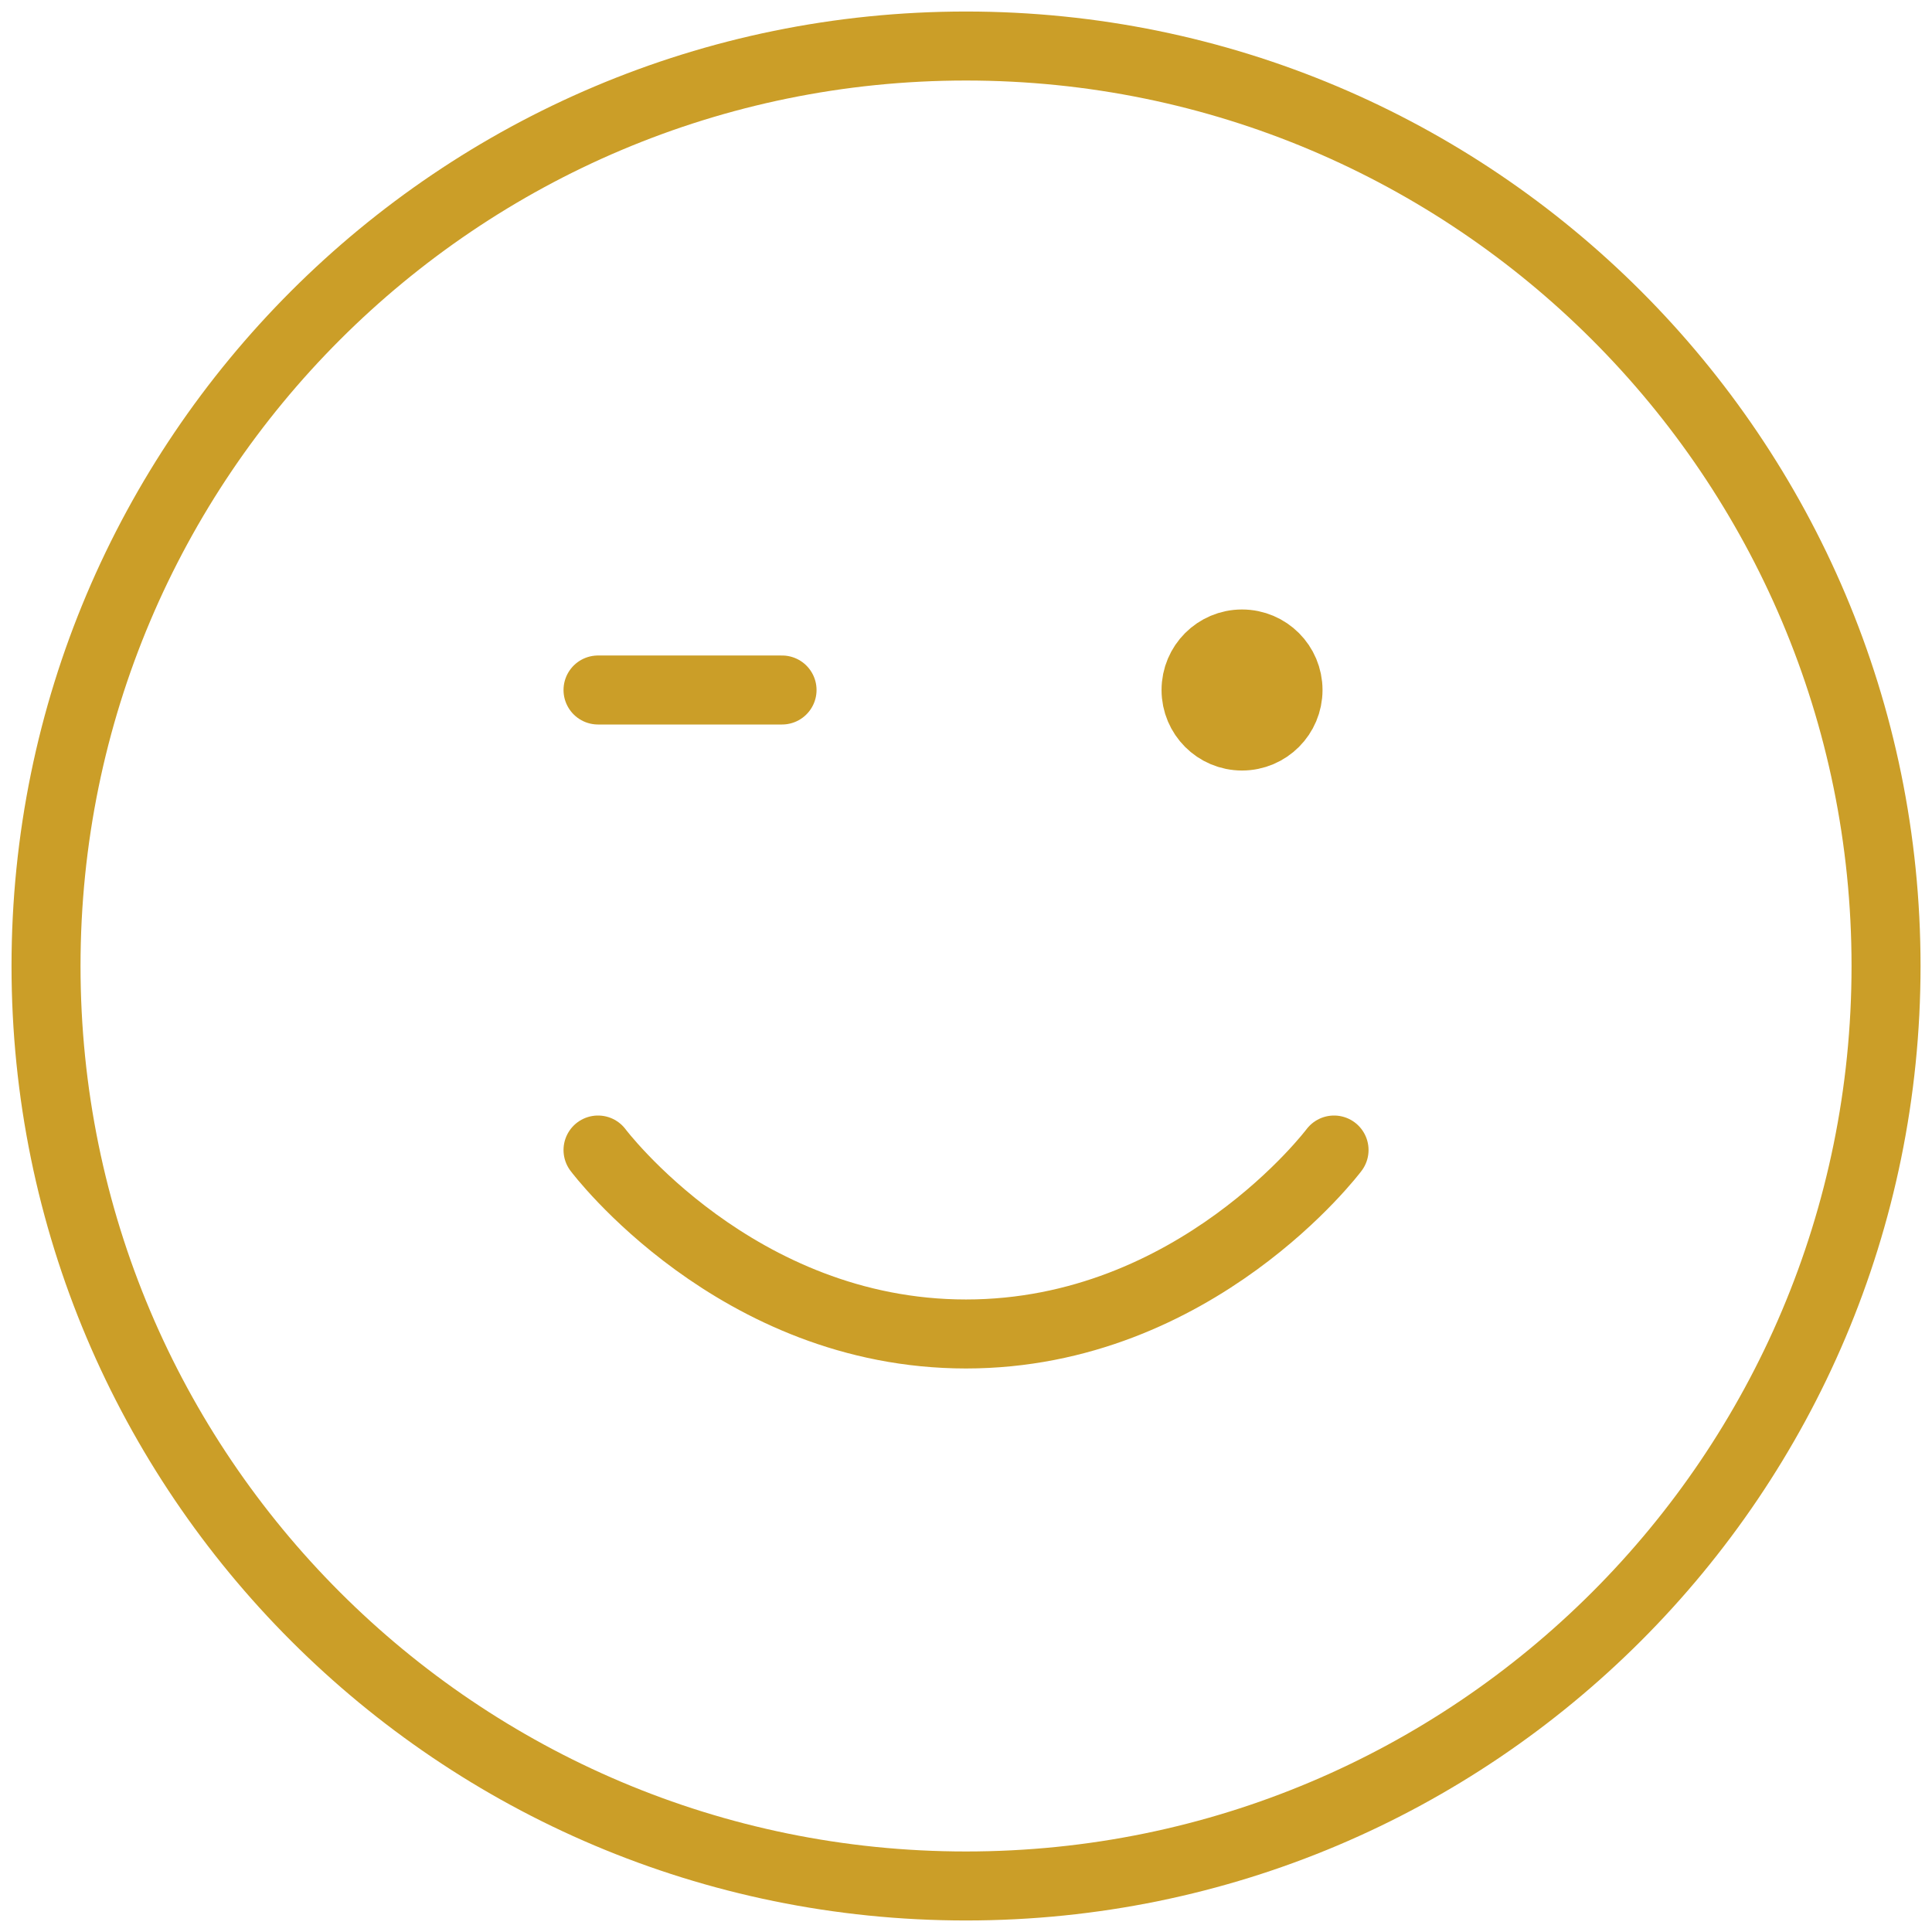 <svg width="28" height="28" viewBox="0 0 28 28" fill="none" xmlns="http://www.w3.org/2000/svg">
<path d="M8.667 16.667C8.667 16.667 10.667 19.333 14 19.333C17.334 19.333 19.334 16.667 19.334 16.667M18 10H18.014M8.667 10H11.334M27.334 14C27.334 21.364 21.364 27.333 14 27.333C6.637 27.333 0.667 21.364 0.667 14C0.667 6.636 6.637 0.667 14 0.667C21.364 0.667 27.334 6.636 27.334 14ZM18.667 10C18.667 10.368 18.369 10.667 18 10.667C17.632 10.667 17.334 10.368 17.334 10C17.334 9.632 17.632 9.333 18 9.333C18.369 9.333 18.667 9.632 18.667 10Z" stroke="#CB9E28" stroke-linecap="round" stroke-linejoin="round"/>
</svg>
